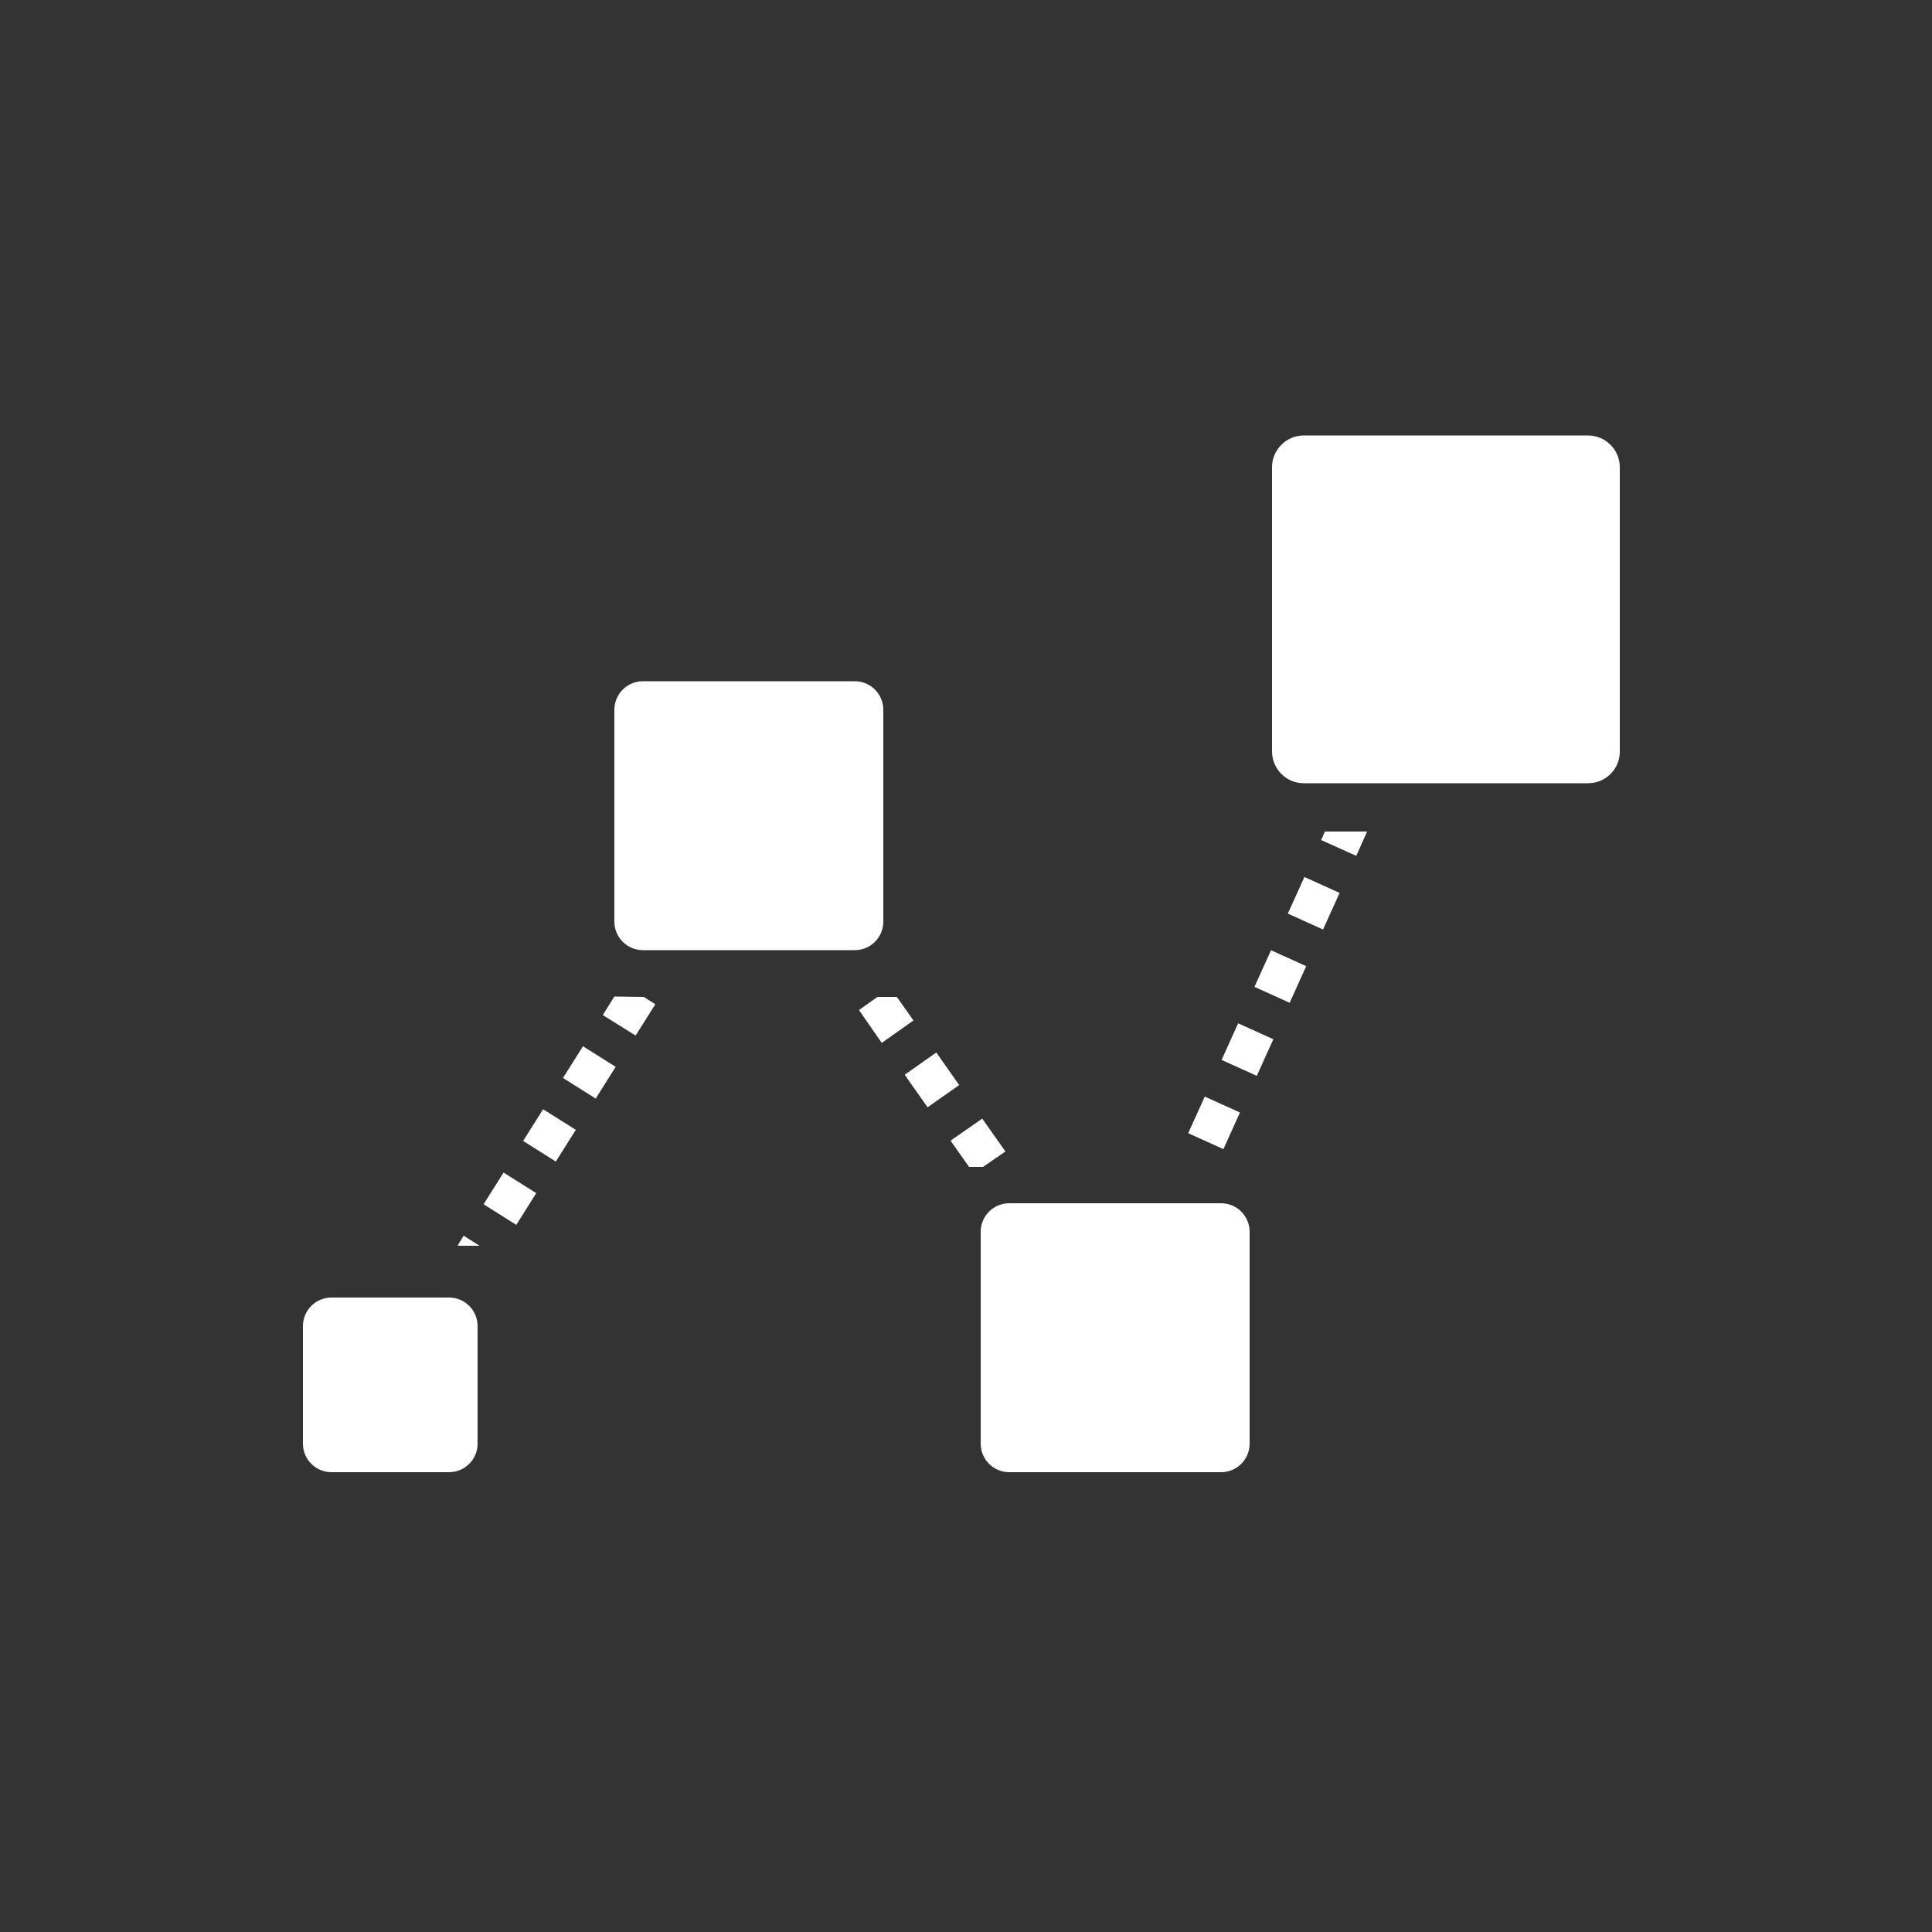 <?xml version="1.0" encoding="utf-8"?>
<!-- Generator: Adobe Illustrator 25.1.0, SVG Export Plug-In . SVG Version: 6.00 Build 0)  -->
<svg version="1.1" id="Ebene_1" xmlns="http://www.w3.org/2000/svg" xmlns:xlink="http://www.w3.org/1999/xlink" x="0px" y="0px"
	 width="500px" height="500px" viewBox="0 0 500 500" enable-background="new 0 0 500 500" xml:space="preserve">
<rect x="0" y="0" width="500" height="500" fill="#333333" stroke="none"/>
<rect display="none" fill="#E6215C" width="500" height="500"/>
<path fill="#FFFFFF" d="M116.2,381H85.8c-4.1,0-7.4-3.3-7.4-7.4v-30.4c0-4.1,3.3-7.4,7.4-7.4h30.4c4.1,0,7.4,3.3,7.4,7.4v30.4
	C123.6,377.7,120.3,381,116.2,381z"/>
<path fill="#FFFFFF" d="M221.2,245.9h-54.8c-4.1,0-7.4-3.3-7.4-7.4v-54.8c0-4.1,3.3-7.4,7.4-7.4h54.8c4.1,0,7.4,3.3,7.4,7.4v54.8
	C228.6,242.6,225.3,245.9,221.2,245.9z"/>
<path fill="#FFFFFF" d="M316,381h-54.8c-4.1,0-7.4-3.3-7.4-7.4v-54.8c0-4.1,3.3-7.4,7.4-7.4H316c4.1,0,7.4,3.3,7.4,7.4v54.8
	C323.4,377.7,320.1,381,316,381z"/>
<path fill="#FFFFFF" d="M411,202.7h-73.6c-4.5,0-8.2-3.7-8.2-8.2v-73.6c0-4.5,3.7-8.2,8.2-8.2H411c4.5,0,8.2,3.7,8.2,8.2v73.6
	C419.2,199.1,415.5,202.7,411,202.7z"/>
<g>
	
		<rect x="147.7" y="272.6" transform="matrix(0.533 -0.846 0.846 0.533 -163.639 258.635)" fill="#FFFFFF" width="9.7" height="10"/>
	
		<rect x="127.1" y="305.3" transform="matrix(0.533 -0.846 0.846 0.533 -200.878 256.465)" fill="#FFFFFF" width="9.7" height="10"/>
	
		<rect x="137.4" y="288.9" transform="matrix(0.533 -0.846 0.846 0.533 -182.256 257.533)" fill="#FFFFFF" width="9.7" height="10"/>
	<polygon fill="#FFFFFF" points="164.5,268 169.6,259.9 166.6,258 159,257.9 156,262.7 	"/>
	<polygon fill="#FFFFFF" points="118.4,322.4 124.1,322.4 120,319.8 	"/>
	<polygon fill="#FFFFFF" points="254.2,289.5 246,295.2 250.8,302 254.4,302 260.2,298 	"/>
	<polygon fill="#FFFFFF" points="228.2,269.9 236.4,264.1 232.1,258 227.1,258 222.3,261.4 	"/>
	
		<rect x="236.2" y="274.5" transform="matrix(0.818 -0.575 0.575 0.818 -116.917 189.413)" fill="#FFFFFF" width="10" height="10.3"/>
	
		<rect x="334.8" y="228.7" transform="matrix(0.412 -0.911 0.911 0.412 -12.992 447.217)" fill="#FFFFFF" width="10.4" height="10"/>
	
		<rect x="326.2" y="247.6" transform="matrix(0.412 -0.911 0.911 0.412 -35.306 450.556)" fill="#FFFFFF" width="10.4" height="10"/>
	<polygon fill="#FFFFFF" points="351,221.5 353.8,215.2 342.9,215.2 341.9,217.4 	"/>
	
		<rect x="317.7" y="266.6" transform="matrix(0.412 -0.911 0.911 0.412 -57.62 453.894)" fill="#FFFFFF" width="10.4" height="10"/>
	
		<rect x="309.1" y="285.5" transform="matrix(0.412 -0.911 0.911 0.412 -79.933 457.234)" fill="#FFFFFF" width="10.4" height="10"/>
</g>
</svg>
